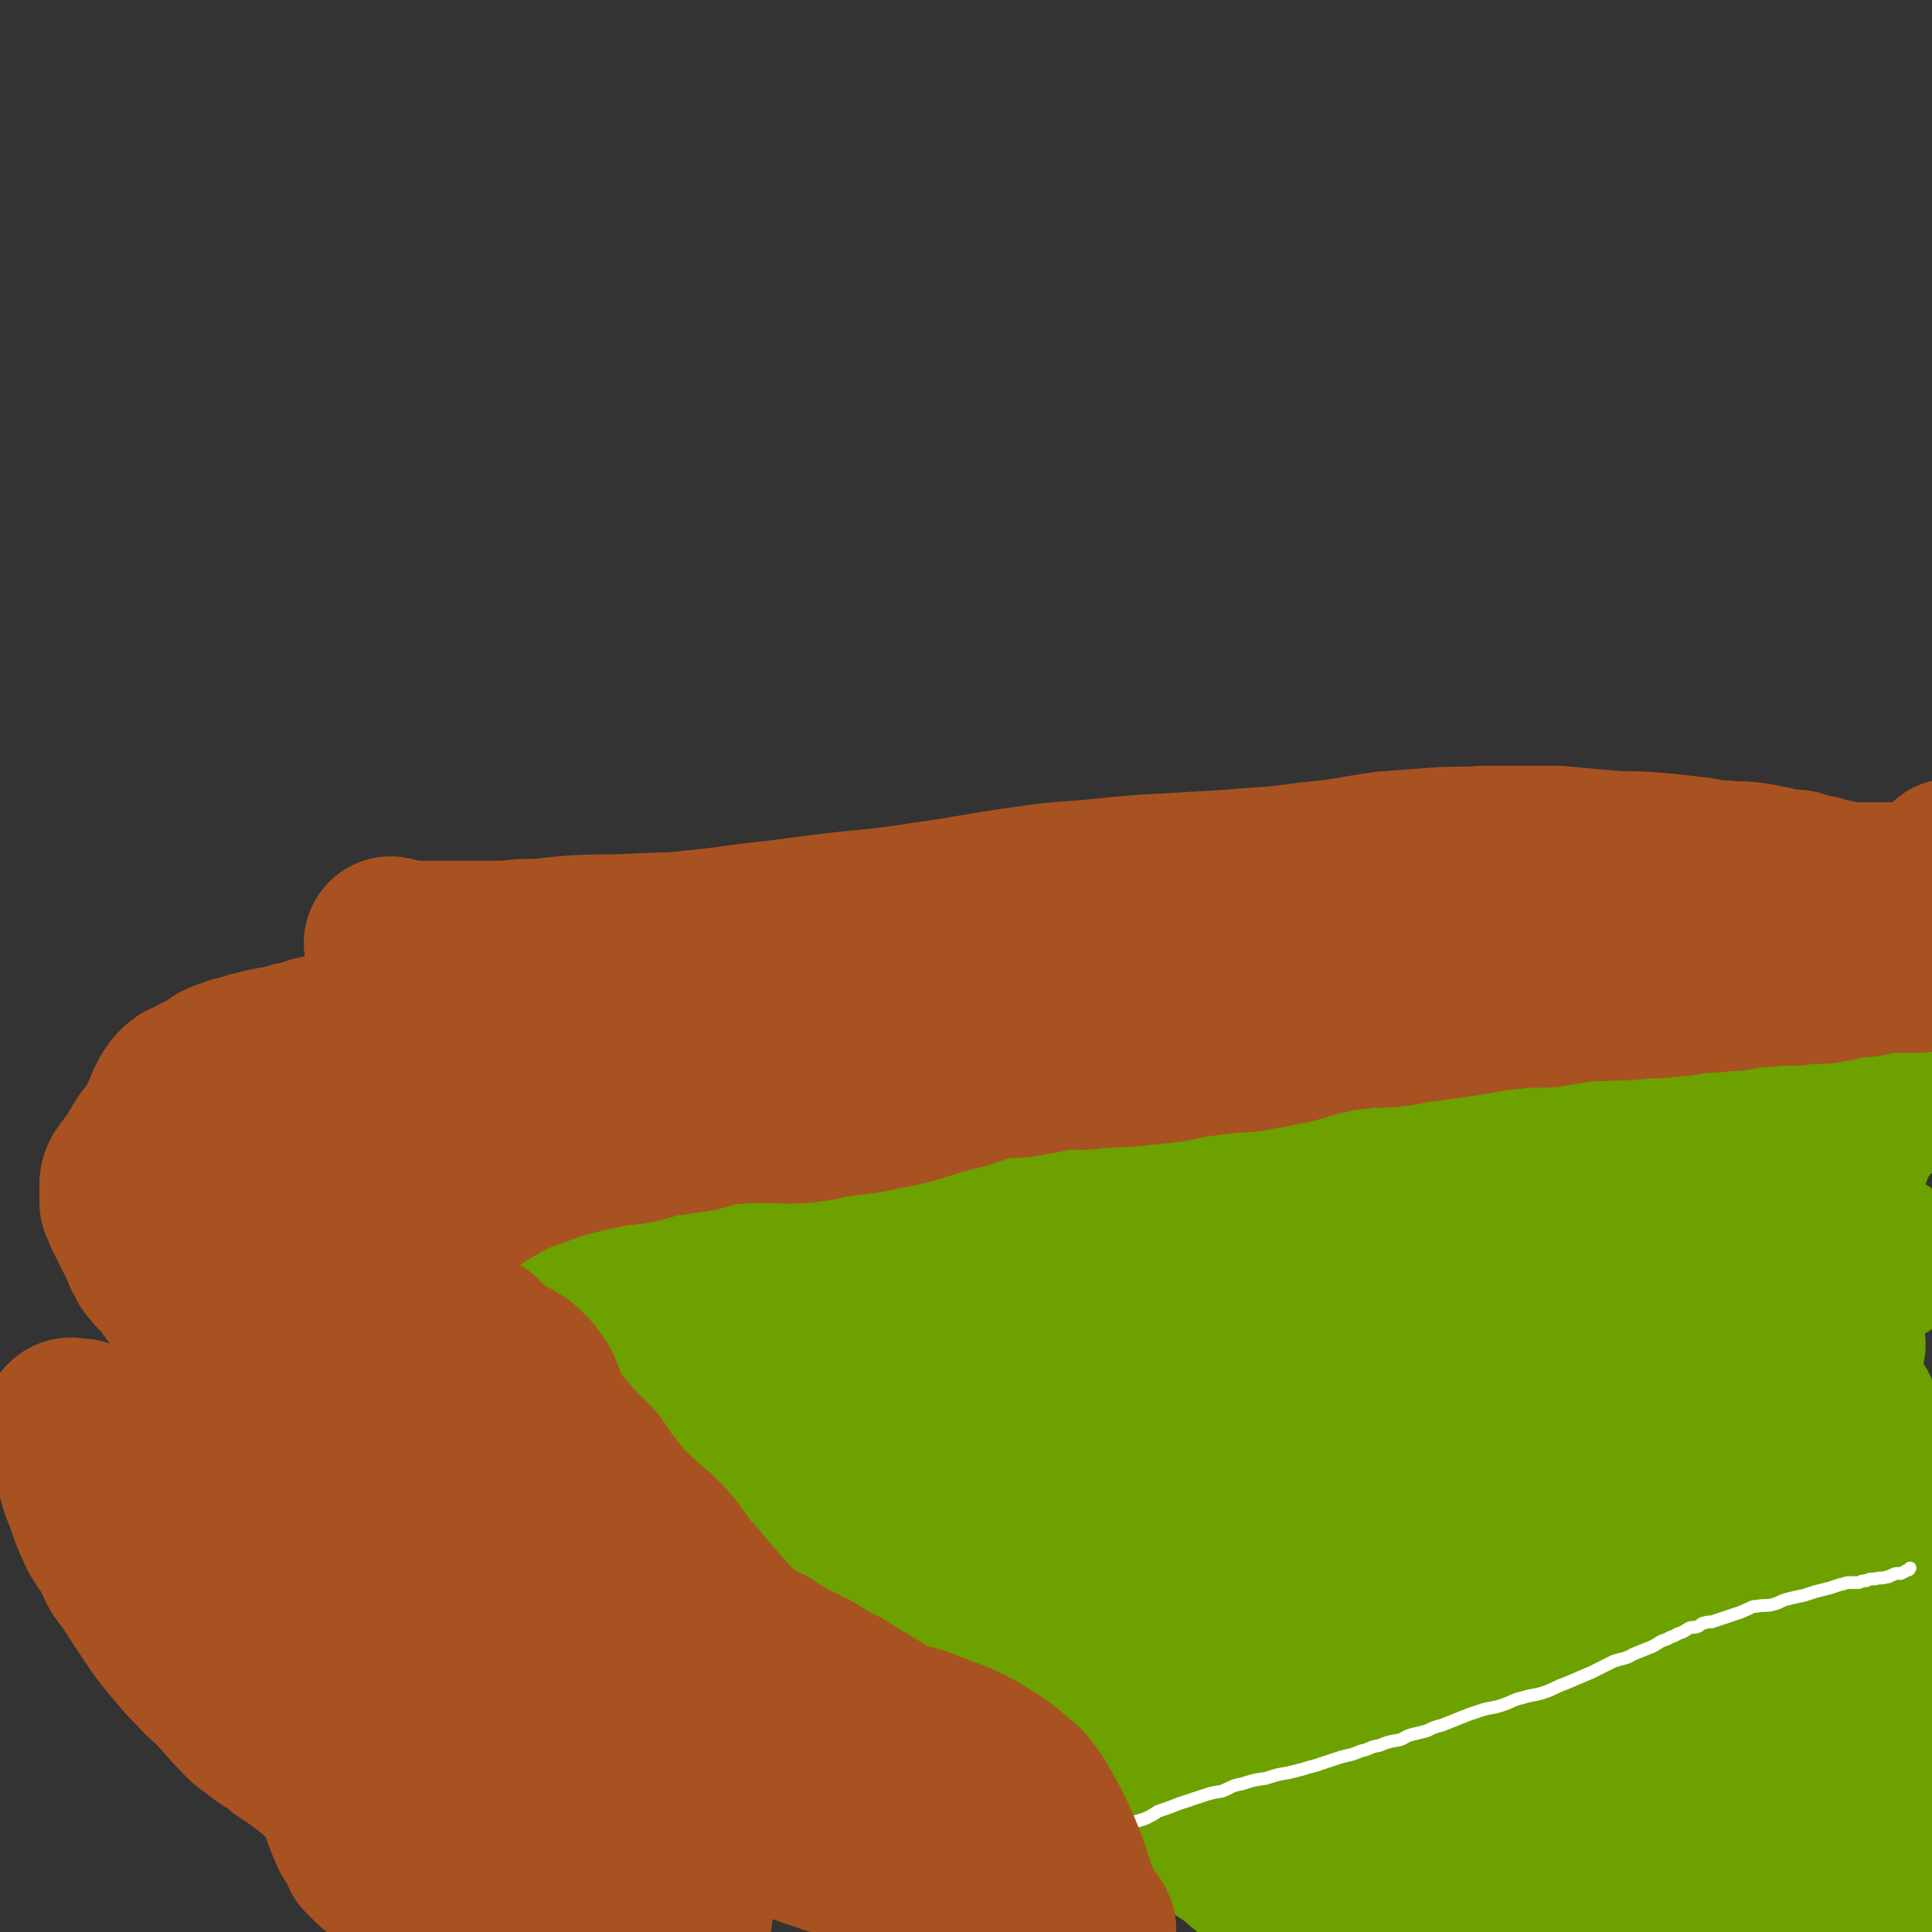 <svg viewBox='0 0 1056 1056' version='1.1' xmlns='http://www.w3.org/2000/svg' xmlns:xlink='http://www.w3.org/1999/xlink'><rect x="0" y="0" width="1056" height="1056" fill="#333333" stroke="none"/><g fill='none' stroke='#6CA100' stroke-width='7' stroke-linecap='round' stroke-linejoin='round'><path d='M1025,562c-1,-1 -1,-1 -1,-1 -2,-1 -2,0 -3,0 -3,0 -3,0 -7,0 -3,0 -3,0 -5,1 -4,1 -4,1 -7,2 -5,1 -5,0 -10,1 -4,1 -4,1 -9,2 -5,1 -5,1 -9,2 -5,1 -5,1 -9,2 -5,1 -5,1 -9,2 -4,1 -4,1 -8,2 -4,1 -4,1 -7,2 -5,1 -5,1 -9,2 -5,1 -4,1 -9,2 -6,1 -6,1 -11,2 -5,2 -5,1 -11,2 -5,1 -5,1 -10,2 -5,1 -5,1 -10,2 -5,1 -5,2 -10,3 -5,2 -5,2 -10,4 -7,2 -7,3 -13,4 -7,1 -7,1 -13,2 -7,1 -7,1 -13,2 -5,1 -5,1 -11,2 -5,1 -5,1 -11,2 -8,1 -8,1 -15,2 -7,1 -7,1 -14,2 -6,0 -6,1 -13,2 -6,0 -6,1 -11,1 -4,0 -4,0 -8,0 -4,0 -4,1 -7,1 -3,1 -3,0 -7,0 -4,0 -4,0 -8,0 -4,0 -4,0 -7,0 -5,1 -5,1 -9,2 -4,1 -5,1 -9,1 -3,0 -3,0 -7,0 -3,0 -3,0 -6,0 -3,0 -3,0 -5,0 -3,0 -3,0 -5,0 -3,0 -3,0 -5,0 -3,0 -3,0 -6,0 -3,0 -3,0 -5,0 -3,0 -3,0 -6,0 -3,0 -3,0 -6,0 -3,0 -3,0 -6,0 -4,0 -4,0 -8,0 -4,0 -4,0 -8,0 -3,0 -3,0 -6,0 -4,0 -4,-1 -8,-1 -4,0 -4,0 -8,0 -4,0 -4,-1 -8,-1 -4,0 -4,0 -9,0 -5,0 -5,-1 -11,-1 -5,0 -5,0 -11,-1 -6,0 -6,0 -11,0 -4,0 -4,-1 -8,-1 -5,0 -5,0 -10,0 -7,0 -7,0 -14,1 -7,1 -7,0 -13,1 -7,1 -6,2 -13,2 -5,1 -5,0 -11,1 -5,0 -5,1 -10,1 -5,1 -5,1 -10,1 -5,0 -5,0 -10,0 -4,0 -4,0 -9,0 -4,0 -4,0 -8,1 -5,0 -5,1 -10,1 -4,0 -4,0 -8,0 -4,0 -4,1 -9,2 -3,0 -3,0 -6,0 -3,0 -3,1 -6,1 -2,0 -2,0 -5,0 -3,0 -3,-1 -5,0 -3,1 -3,1 -6,2 -3,1 -3,1 -6,2 -4,1 -4,1 -8,2 -3,1 -3,0 -6,1 -4,1 -4,1 -8,2 -3,1 -3,0 -5,1 -2,1 -2,1 -5,2 -2,1 -2,1 -4,2 -2,1 -2,1 -4,2 -3,1 -3,1 -5,2 -3,1 -3,1 -6,2 -2,0 -2,0 -5,1 -3,0 -3,1 -7,2 -2,0 -2,0 -5,0 -3,0 -3,0 -5,0 -3,1 -3,1 -6,2 -2,1 -2,1 -3,2 -3,1 -3,1 -5,2 -3,1 -3,1 -6,2 -3,1 -3,1 -5,1 -2,0 -2,1 -4,1 -1,0 -2,-1 -3,0 -2,1 -2,1 -4,3 -1,1 -1,1 -3,3 -1,1 -1,1 -2,2 -2,2 -1,2 -3,4 0,1 -1,1 -2,3 -1,1 -1,1 -1,3 0,4 0,4 0,7 0,4 0,4 1,7 2,6 2,6 4,11 1,4 1,5 2,9 2,4 2,5 4,9 3,4 3,4 6,8 4,6 4,6 9,11 7,7 7,6 15,12 6,5 6,4 11,9 6,5 5,5 10,10 5,5 5,5 10,10 5,5 5,5 11,9 7,6 7,6 15,10 8,5 8,5 16,9 6,3 6,3 12,6 5,3 5,3 10,6 5,3 5,3 10,6 5,3 5,3 11,6 4,3 5,2 9,6 4,3 4,3 8,7 3,3 3,3 6,6 3,3 3,3 6,6 3,3 3,3 6,7 3,3 3,3 6,6 2,4 2,3 5,6 3,3 3,3 6,6 3,3 3,3 6,6 4,3 4,3 7,6 5,3 5,2 9,5 5,3 5,3 9,5 6,3 6,2 11,5 5,2 5,3 10,5 3,2 4,1 7,4 4,2 3,2 7,5 4,2 3,3 7,5 4,3 4,2 8,4 4,2 4,2 7,4 4,3 4,3 8,6 3,2 4,2 7,4 3,1 3,2 6,4 3,2 3,2 6,4 3,2 3,2 5,5 3,3 2,3 4,6 2,3 2,3 4,6 2,2 2,2 4,5 2,3 2,3 4,6 2,3 2,3 5,6 3,3 3,3 6,7 2,3 2,3 4,6 2,3 2,3 4,6 2,3 2,3 4,5 2,2 2,2 4,4 3,2 3,2 6,5 3,2 3,2 5,4 3,2 3,2 6,4 3,1 3,1 6,3 3,2 3,2 6,4 3,2 3,2 6,4 3,3 3,3 7,5 4,2 4,2 9,4 3,1 3,1 7,2 1,0 1,0 1,0 '/></g>
<g fill='none' stroke='#6CA100' stroke-width='95' stroke-linecap='round' stroke-linejoin='round'><path d='M427,687c-1,-1 -2,-2 -1,-1 2,0 3,1 7,2 10,1 10,2 20,3 17,1 17,1 35,2 24,0 24,0 48,0 26,-1 26,-1 52,-3 26,-1 26,-2 52,-4 25,-2 25,-2 50,-4 26,-2 26,-1 52,-3 22,-2 22,-2 44,-4 20,-2 20,-2 40,-4 20,-3 20,-3 41,-6 19,-3 19,-3 38,-7 16,-3 16,-3 32,-6 13,-2 13,-2 25,-4 7,-2 7,-2 14,-5 6,-1 5,-1 11,-3 4,-2 4,-2 9,-4 3,-2 3,-2 6,-3 2,-1 2,-1 3,-2 2,-1 1,-1 2,-2 1,-1 2,-1 2,-1 0,-1 -1,0 -1,0 -1,0 -1,0 -2,0 -1,0 -1,0 -2,0 -1,0 -1,0 -2,0 -1,0 -1,0 -2,0 -2,0 -2,0 -3,0 -2,0 -2,0 -4,0 -2,0 -2,0 -5,1 -4,1 -3,1 -7,2 -4,0 -4,0 -8,0 -5,0 -5,1 -9,1 -3,0 -3,0 -7,0 -3,0 -3,0 -7,0 -3,0 -3,0 -7,0 -5,0 -5,0 -10,0 -6,1 -6,2 -11,2 -4,1 -4,0 -8,0 -4,0 -4,0 -7,0 -3,0 -3,0 -7,0 -4,0 -4,1 -7,1 -5,1 -5,0 -10,1 -6,1 -6,1 -12,2 -5,1 -5,1 -10,2 -4,1 -4,1 -8,1 -4,0 -4,0 -8,0 -5,0 -5,0 -10,1 -6,1 -6,1 -12,3 -6,1 -6,1 -12,2 -5,0 -5,1 -9,1 -3,0 -3,0 -6,0 -3,0 -3,0 -5,0 -2,0 -2,0 -4,0 -1,0 -1,0 -3,0 -3,0 -3,0 -6,0 -5,0 -5,0 -11,0 -6,0 -6,1 -12,1 -6,1 -6,1 -12,1 -3,0 -3,0 -7,0 -2,0 -2,0 -5,0 -2,0 -2,0 -5,0 -3,0 -3,0 -7,0 -6,0 -6,0 -11,0 -8,0 -7,-1 -15,-1 -6,0 -6,0 -12,0 -5,0 -5,-1 -10,-1 -5,-1 -5,-1 -10,-2 -5,-2 -5,-2 -9,-4 -7,-1 -7,-1 -14,-2 -5,-1 -5,-1 -10,-2 -5,-1 -5,-1 -10,-1 -5,0 -5,1 -10,0 -5,0 -4,-1 -9,-2 -4,-1 -4,-1 -8,-1 -3,0 -3,0 -7,0 -2,0 -2,0 -5,0 -2,0 -2,0 -5,0 -4,0 -4,0 -8,0 -4,0 -4,0 -9,0 -5,0 -5,0 -10,0 -4,0 -4,0 -8,0 -4,0 -4,1 -7,1 -4,1 -4,0 -8,0 -4,0 -4,0 -7,0 -5,1 -5,1 -10,2 -6,1 -6,1 -12,2 -5,1 -5,1 -10,2 -4,1 -4,1 -9,1 -4,0 -4,0 -8,0 -3,0 -3,0 -6,1 -4,1 -4,1 -8,2 -5,1 -5,1 -9,2 -6,1 -6,0 -12,2 -5,1 -5,1 -11,3 -4,1 -4,1 -8,2 -3,1 -3,2 -7,2 -3,1 -3,1 -6,1 -3,0 -3,0 -6,1 -2,1 -2,2 -3,2 -4,1 -4,1 -8,2 -3,1 -3,1 -6,2 -4,1 -4,1 -8,1 -3,0 -3,0 -6,0 -2,0 -2,0 -4,0 -2,0 -2,0 -4,0 -2,0 -2,1 -4,1 -2,0 -2,0 -4,0 -2,0 -2,0 -4,0 -2,0 -2,0 -4,0 -2,0 -2,0 -4,0 -2,1 -2,1 -4,1 -2,0 -2,-1 -4,0 -2,1 -1,2 -4,2 -1,1 -1,0 -3,0 -3,1 -3,1 -6,2 -4,1 -4,1 -7,2 -4,1 -4,1 -8,1 -3,0 -3,0 -7,0 -3,0 -3,0 -6,0 -2,0 -2,0 -5,0 -2,0 -2,0 -4,0 -2,0 -2,0 -4,0 -1,0 -1,0 -2,0 -1,0 -1,0 -2,0 -1,0 -1,0 -1,0 -1,0 -1,0 -2,0 -1,0 -1,0 -1,0 -1,0 0,0 0,1 0,1 0,1 0,2 0,1 0,1 0,1 0,1 0,1 0,2 0,0 0,0 1,1 1,1 1,1 3,2 2,1 2,1 5,3 3,2 3,1 7,3 3,2 3,3 6,4 4,2 4,2 7,4 4,1 4,1 8,3 3,2 2,2 5,4 3,2 3,2 6,4 3,2 3,2 6,5 3,3 2,3 5,6 3,3 3,3 6,6 2,2 2,2 5,4 3,3 3,3 6,5 3,3 3,3 7,6 3,3 3,3 7,6 2,2 3,2 5,4 3,2 4,1 6,4 3,1 3,1 5,3 3,3 3,3 6,5 2,2 2,2 4,4 2,2 2,2 4,4 3,3 3,3 5,5 3,3 2,3 5,6 3,3 3,3 6,6 3,3 3,3 6,6 2,2 3,1 6,3 2,3 2,4 4,6 3,3 3,2 6,4 4,3 4,3 8,6 3,2 3,2 6,4 3,2 3,2 5,4 3,1 3,2 5,4 3,2 3,1 6,3 3,2 2,3 5,5 4,3 4,3 7,6 5,4 5,4 10,8 4,4 4,4 9,8 5,4 5,3 10,7 4,4 4,4 8,8 4,4 4,4 8,8 3,3 3,3 5,5 3,3 3,4 6,6 4,3 4,3 8,6 4,3 4,3 9,6 4,3 4,3 9,6 4,3 4,3 8,7 5,3 5,2 9,5 4,3 4,3 8,6 3,3 3,3 6,6 3,3 3,3 5,6 2,2 2,3 4,5 2,3 2,3 4,5 2,2 2,2 4,4 2,2 3,1 6,3 4,3 4,4 8,6 3,3 4,3 7,5 4,3 4,2 8,5 4,3 4,3 8,6 3,2 3,2 7,4 3,2 3,2 5,4 3,2 3,1 6,4 2,1 1,1 3,3 2,2 2,2 4,4 2,2 2,2 4,4 2,2 2,3 4,5 2,2 2,3 4,5 3,2 3,2 6,4 4,3 3,3 7,6 4,3 5,2 9,4 3,2 3,2 6,4 3,2 3,2 6,4 3,2 3,2 6,4 3,2 3,2 6,4 2,2 2,2 5,4 2,2 2,2 4,4 4,3 4,3 8,6 4,3 4,3 8,7 3,3 3,3 7,7 3,3 3,3 6,5 1,2 2,1 3,2 1,1 1,1 1,1 '/><path d='M434,727c-1,-1 -1,-1 -1,-1 -1,-1 0,0 0,0 0,0 0,0 0,0 1,1 1,0 2,1 5,3 5,4 11,6 14,4 14,4 29,7 19,3 19,3 38,4 24,2 24,1 49,0 27,-1 27,-3 54,-4 23,-2 23,-1 46,-2 21,-1 21,0 43,-2 27,-2 27,-2 54,-6 31,-4 31,-4 62,-9 30,-6 30,-8 60,-14 23,-5 24,-4 47,-9 20,-3 19,-3 39,-6 9,-1 9,-1 19,-2 6,0 6,0 13,0 6,0 6,-1 12,-1 4,0 4,0 8,0 3,0 3,0 6,0 0,0 1,0 1,0 1,0 2,-1 2,-1 -2,-1 -3,0 -5,0 -9,1 -10,1 -19,3 -18,3 -18,4 -35,8 -14,3 -14,3 -28,6 -18,6 -18,6 -37,12 -17,5 -16,5 -33,10 -25,7 -25,7 -50,13 -27,7 -27,6 -55,11 -28,6 -28,6 -55,11 -25,5 -25,6 -50,9 -26,4 -27,2 -53,6 -19,3 -19,4 -38,7 -16,3 -16,2 -32,6 -17,3 -17,4 -34,8 -10,2 -10,2 -20,4 -5,1 -4,1 -9,3 -3,1 -2,1 -5,2 -1,0 -1,0 -3,0 -1,0 -2,0 -2,1 0,1 0,2 1,2 9,4 10,6 21,6 26,1 26,-1 53,-4 33,-3 33,-3 66,-9 34,-6 34,-6 69,-14 32,-8 32,-11 64,-19 43,-10 43,-9 87,-17 26,-5 26,-5 53,-9 18,-3 18,-4 36,-5 18,-2 18,-1 35,-2 12,-1 12,-1 24,-1 7,0 7,0 14,0 4,0 4,0 9,0 2,0 2,0 5,0 1,0 1,0 2,0 0,0 1,-1 1,-1 0,0 -1,0 -2,0 -10,0 -10,0 -20,1 -22,3 -22,2 -44,6 -24,4 -24,4 -49,9 -22,4 -22,5 -44,10 -19,5 -19,6 -38,10 -18,5 -18,4 -37,9 -16,5 -16,4 -32,10 -21,7 -21,8 -42,16 -13,5 -13,5 -26,10 -11,4 -11,4 -23,8 -4,1 -4,2 -9,3 -1,0 -1,0 -3,0 -1,0 -1,0 -2,0 -1,0 -2,0 -2,1 0,0 0,1 1,2 7,2 7,3 14,3 32,1 32,2 64,-2 43,-5 42,-7 84,-17 31,-7 31,-9 62,-16 26,-7 26,-7 53,-13 19,-4 19,-5 38,-8 15,-2 15,-2 29,-3 9,-1 9,-2 17,-2 5,0 5,0 9,0 3,0 3,0 5,0 1,0 1,0 2,0 1,0 2,0 2,0 -2,0 -3,0 -5,0 -15,2 -15,2 -31,5 -30,5 -30,6 -59,12 -32,7 -32,8 -64,15 -28,6 -28,6 -56,10 -27,5 -27,6 -54,9 -22,3 -22,2 -43,3 -14,1 -14,0 -27,1 -13,1 -13,1 -26,2 -10,1 -10,0 -19,1 -6,1 -6,1 -11,2 -4,1 -4,1 -9,3 -3,1 -3,1 -6,4 -5,3 -5,3 -8,7 -4,5 -4,5 -8,10 -3,4 -3,4 -5,9 -2,2 -3,3 -2,5 2,3 3,4 7,5 15,5 15,4 30,7 15,3 15,4 30,5 26,1 26,1 52,-1 33,-4 33,-4 66,-12 37,-8 37,-8 74,-18 31,-10 31,-11 62,-21 24,-7 24,-7 49,-13 16,-4 16,-3 31,-7 11,-2 11,-2 22,-5 8,-2 8,-2 17,-4 4,-1 4,-1 8,-2 2,0 2,-1 4,-1 1,0 1,0 2,0 0,0 -1,0 -1,0 -3,0 -3,0 -6,0 -7,2 -7,2 -14,4 -12,3 -12,4 -24,7 -20,5 -20,4 -40,9 -25,7 -26,6 -50,14 -23,6 -22,8 -44,15 -26,9 -26,8 -51,16 -24,8 -24,8 -49,15 -16,5 -16,5 -33,8 -15,4 -15,3 -29,6 -7,1 -7,2 -14,4 -4,1 -5,0 -9,2 -4,2 -4,3 -7,5 -3,2 -3,2 -5,4 -2,2 -2,2 -2,5 1,3 1,5 4,6 16,5 17,6 34,7 25,2 26,4 51,-2 47,-10 46,-14 93,-28 29,-8 29,-8 58,-15 23,-6 23,-5 46,-10 20,-4 20,-3 41,-7 11,-3 11,-4 23,-6 9,-2 10,-2 19,-3 5,-1 5,-1 9,-1 2,0 2,0 4,0 0,0 1,0 0,0 -2,0 -2,0 -5,1 -6,1 -6,1 -12,3 -8,3 -8,3 -16,6 -11,4 -11,4 -22,8 -16,6 -16,6 -32,11 -19,6 -20,5 -39,12 -19,7 -19,8 -38,16 -24,10 -25,9 -49,19 -17,8 -16,9 -34,16 -16,6 -16,5 -32,10 -9,3 -9,3 -18,6 -4,1 -4,2 -9,3 -1,0 -1,0 -3,0 -1,0 -2,0 -2,0 0,0 1,0 3,0 21,-3 21,0 41,-7 37,-12 36,-15 72,-31 32,-14 32,-15 65,-28 22,-8 22,-8 45,-14 17,-5 17,-5 35,-8 10,-2 10,-2 20,-3 7,-1 7,-1 15,-2 3,0 4,0 8,0 2,0 2,0 5,0 2,0 2,0 3,0 0,0 0,1 0,1 -4,2 -4,2 -8,4 -9,6 -9,5 -19,10 -16,9 -16,9 -32,18 -21,13 -20,14 -41,27 -20,12 -20,11 -40,22 -13,7 -13,7 -27,14 -14,7 -14,7 -28,13 -13,6 -13,6 -26,12 -10,5 -9,6 -19,12 -10,5 -10,5 -20,10 -6,3 -6,4 -12,7 -2,1 -3,0 -4,1 -1,0 0,1 0,1 18,-4 19,-2 36,-10 33,-14 31,-17 64,-33 26,-12 26,-12 54,-22 18,-6 19,-6 38,-11 14,-4 14,-3 29,-6 9,-2 9,-3 18,-4 8,-2 8,-1 15,-3 6,0 6,-1 11,-1 3,0 3,0 5,0 1,0 1,0 2,0 1,0 1,0 2,0 1,0 2,0 2,0 -1,0 -2,0 -3,0 -4,1 -4,2 -7,3 -8,3 -8,3 -15,6 -12,5 -12,5 -23,11 -19,9 -19,8 -37,18 -23,13 -22,15 -44,29 -20,13 -20,13 -40,25 -18,11 -19,10 -36,21 -8,5 -7,6 -15,11 -3,3 -3,3 -6,5 -1,0 -1,0 -2,1 -1,1 -3,1 -2,1 1,0 3,0 6,-1 25,-13 24,-15 49,-28 26,-13 26,-13 53,-25 23,-11 23,-12 46,-20 11,-5 11,-4 23,-6 10,-2 10,-2 20,-3 8,-1 8,-1 16,0 5,0 5,1 11,2 3,1 3,1 6,2 4,1 4,1 8,1 1,0 1,0 2,0 0,0 1,0 1,0 -2,1 -2,1 -4,2 -5,3 -5,4 -11,7 -10,5 -10,4 -21,8 -16,7 -16,8 -32,15 -15,7 -14,8 -29,14 -8,4 -8,3 -16,5 -7,2 -7,3 -13,5 -5,2 -5,2 -10,4 -2,1 -2,1 -5,1 -1,0 -2,0 -2,0 2,-1 3,-1 6,-2 18,-6 18,-7 36,-13 16,-5 16,-5 31,-10 8,-2 8,-2 17,-4 7,-2 7,-2 15,-3 8,-1 8,-1 16,-1 7,-1 7,-1 15,-1 3,0 3,0 6,0 2,0 2,0 5,0 2,0 2,0 5,0 2,0 2,0 3,0 1,0 1,0 1,0 '/><path d='M523,690c-1,-1 -1,-1 -1,-1 -1,-1 0,0 0,0 2,-1 2,-2 4,-2 6,-1 6,-1 12,-1 9,-1 9,0 17,-1 15,-1 15,-1 29,-2 16,-1 16,-1 32,-3 15,-1 15,-1 31,-3 15,-3 15,-3 30,-6 13,-2 13,-3 26,-6 12,-2 12,-2 25,-5 12,-2 12,-1 24,-4 8,-2 8,-3 17,-5 8,-2 8,-2 16,-3 10,-2 10,-2 21,-3 13,-3 13,-3 26,-5 8,-2 8,-2 16,-4 7,-2 7,-2 15,-3 9,-2 9,-2 19,-4 10,-1 10,-1 19,-3 8,-1 8,-1 16,-2 6,-1 6,-1 12,-2 8,-1 8,-2 17,-3 7,-1 7,0 14,-1 6,0 6,-1 12,-1 5,-1 5,0 10,-1 4,0 4,-1 7,-1 4,-1 4,-1 8,-1 3,-1 4,0 7,-1 3,-1 3,-2 7,-2 2,-1 2,0 4,0 1,0 1,-1 2,-1 1,0 1,0 2,0 0,0 0,0 1,0 0,0 0,0 0,0 0,-1 1,-1 0,-2 -1,-1 -1,-1 -3,-2 -4,-3 -4,-3 -9,-4 -10,-3 -10,-3 -20,-4 -15,-1 -15,0 -29,0 -11,1 -11,2 -21,2 -12,1 -12,1 -24,2 -10,1 -11,1 -21,2 -8,1 -8,1 -16,2 -8,1 -8,2 -16,2 -11,1 -11,0 -22,0 -10,0 -10,1 -21,2 -8,1 -8,1 -15,2 -12,1 -12,1 -23,3 -12,1 -12,1 -23,4 -9,1 -9,2 -19,3 -13,3 -13,3 -26,5 -14,2 -14,3 -28,5 -12,2 -12,2 -24,5 -13,2 -13,3 -26,5 -11,3 -11,2 -22,5 -10,2 -10,4 -19,6 -12,3 -12,1 -23,4 -11,2 -11,2 -22,4 -10,3 -10,4 -21,6 -13,4 -13,3 -27,6 -11,3 -11,2 -22,5 -8,2 -8,2 -15,4 -9,2 -9,2 -18,4 -7,1 -8,1 -15,3 -5,1 -5,1 -10,2 -3,0 -3,1 -6,1 -2,0 -2,0 -4,0 -1,0 -1,0 -3,0 0,0 0,0 -1,0 -1,0 -1,0 -2,0 -1,0 -2,0 -1,0 11,-1 12,-1 25,-2 13,-2 12,-3 25,-6 18,-3 18,-2 36,-5 18,-4 18,-4 37,-7 26,-5 26,-6 53,-11 31,-7 31,-7 63,-14 30,-6 30,-6 60,-12 23,-5 23,-5 46,-8 18,-3 18,-3 36,-4 22,-3 22,-2 44,-4 17,-2 17,-2 33,-3 18,-2 18,-2 35,-5 14,-1 14,-1 27,-2 15,-2 15,-3 31,-5 12,-1 12,0 24,-1 6,-1 6,-1 12,-2 5,-1 5,-2 10,-2 7,-1 7,-1 13,-1 9,0 9,1 18,0 4,0 4,-1 8,-2 1,0 1,-1 1,-1 '/></g>
<g fill='none' stroke='#FFFFFF' stroke-width='7' stroke-linecap='round' stroke-linejoin='round'><path d='M615,999c-1,-1 -2,-1 -1,-1 2,-2 2,-2 5,-2 4,-1 4,-1 7,-2 4,-2 4,-2 7,-4 6,-2 6,-2 11,-4 6,-2 6,-2 12,-4 6,-2 6,-2 12,-3 5,-2 5,-3 11,-4 6,-2 6,-2 13,-3 6,-2 6,-2 12,-3 4,-1 4,-1 8,-2 3,-1 3,-1 7,-2 6,-2 6,-2 12,-4 6,-2 6,-1 13,-4 5,-1 4,-2 10,-3 5,-2 5,-2 11,-3 3,-1 3,-2 7,-3 4,-1 4,-1 8,-2 4,-2 4,-2 8,-3 5,-2 5,-2 10,-4 5,-2 5,-2 11,-4 6,-2 6,-1 12,-3 6,-2 6,-3 11,-4 6,-2 6,-1 12,-3 6,-2 6,-3 12,-5 7,-3 7,-3 14,-6 6,-3 6,-3 12,-6 6,-2 6,-1 11,-4 5,-2 5,-2 10,-4 4,-2 4,-3 8,-4 3,-2 3,-1 6,-3 3,-1 3,-1 6,-3 2,-1 2,0 5,-1 2,-1 2,-2 4,-2 2,-1 3,0 5,-1 3,-1 3,-1 6,-2 3,-1 3,-1 6,-2 3,-1 3,-1 5,-2 3,-1 3,-2 6,-2 5,-1 5,0 9,-1 4,-1 4,-2 8,-3 4,-1 4,-1 9,-2 3,-1 3,-1 6,-2 4,-1 4,-1 8,-2 3,-1 3,-1 6,-2 2,0 2,-1 5,-1 1,0 1,0 2,0 2,0 2,0 3,0 2,-1 2,-1 4,-1 2,-1 2,-1 5,-1 3,-1 3,0 6,-1 2,0 2,-1 3,-1 2,-1 2,-1 3,-1 1,0 1,0 2,0 0,0 0,0 0,0 2,-1 2,-1 4,-2 1,0 0,0 1,-1 '/></g>
<g fill='none' stroke='#81592F' stroke-width='7' stroke-linecap='round' stroke-linejoin='round'><path d='M391,1037c-1,-1 -1,-1 -1,-1 -1,-1 0,0 0,0 0,0 0,0 0,0 0,0 0,0 0,0 -1,-1 0,0 0,0 -3,-2 -4,-3 -8,-6 -3,-2 -2,-3 -6,-6 -2,-2 -2,-2 -5,-5 -3,-2 -3,-1 -6,-3 -3,-3 -3,-3 -6,-5 -2,-2 -3,-2 -5,-4 -2,-2 -2,-2 -4,-4 -2,-2 -2,-2 -4,-4 -2,-2 -3,-2 -5,-4 -2,-2 -2,-2 -4,-4 -1,-1 -2,-1 -3,-2 -2,-2 -2,-2 -4,-3 -2,-2 -2,-2 -4,-3 -2,-2 -2,-2 -4,-4 -2,-2 -2,-1 -4,-3 -2,-2 -2,-2 -4,-4 -1,-1 -2,-1 -4,-2 -2,-1 -2,-1 -4,-2 -2,-1 -2,-2 -5,-3 -3,-2 -3,-2 -7,-4 -3,-2 -3,-2 -6,-4 -2,-2 -2,-2 -4,-4 -3,-3 -3,-3 -6,-6 -2,-2 -2,-2 -5,-5 -2,-2 -2,-1 -4,-4 -2,-2 -2,-3 -5,-6 -2,-2 -2,-2 -4,-4 -2,-2 -2,-2 -4,-4 -2,-2 -2,-2 -4,-4 -2,-2 -2,-2 -4,-4 -1,-2 -1,-2 -2,-4 -1,-1 -1,-1 -2,-2 -1,-1 -1,-1 -2,-2 -1,-1 -1,-1 -2,-2 -1,-1 -1,-1 -2,-2 0,0 -1,0 -2,-1 0,0 0,0 0,-1 0,0 0,0 0,0 0,-1 -1,0 -1,0 0,0 0,-1 0,-1 0,-1 0,-1 -1,-1 -1,0 -1,0 -1,0 -1,0 -1,-1 -2,-1 0,0 0,0 0,0 -1,0 0,-1 0,-1 0,0 0,0 -1,0 0,0 0,0 0,0 -1,-1 -1,-1 -1,-1 -1,-1 -1,-1 -2,-2 '/></g>
<g fill='none' stroke='#A95221' stroke-width='95' stroke-linecap='round' stroke-linejoin='round'><path d='M375,1045c-1,-1 -1,-1 -1,-1 -1,-1 0,0 0,0 0,0 0,0 0,0 0,0 0,0 0,0 -3,-3 -3,-2 -5,-5 -3,-3 -3,-4 -6,-7 -4,-5 -4,-5 -8,-9 -4,-6 -4,-6 -8,-12 -3,-5 -3,-5 -7,-10 -4,-5 -4,-5 -8,-10 -3,-4 -3,-4 -6,-8 -3,-3 -3,-3 -7,-7 -4,-4 -4,-3 -8,-7 -5,-5 -6,-5 -10,-10 -6,-6 -5,-6 -10,-12 -5,-5 -5,-5 -9,-11 -4,-5 -4,-5 -8,-9 -3,-4 -3,-4 -5,-8 -3,-4 -3,-4 -6,-8 -3,-3 -3,-2 -6,-5 -3,-3 -3,-3 -6,-6 -3,-3 -3,-3 -7,-6 -4,-3 -4,-3 -8,-5 -3,-3 -4,-3 -7,-6 -4,-3 -4,-4 -7,-7 -3,-4 -4,-4 -7,-8 -3,-4 -3,-4 -6,-7 -2,-4 -2,-3 -5,-6 -2,-3 -1,-3 -3,-5 -2,-2 -2,-2 -4,-4 -2,-2 -2,-2 -4,-4 -1,-2 -1,-2 -3,-3 -1,-1 -1,-1 -2,-2 -2,-2 -2,-2 -4,-4 -2,-2 -2,-2 -4,-4 -2,-2 -2,-2 -4,-4 -3,-3 -3,-2 -6,-6 -3,-3 -3,-3 -7,-8 -3,-4 -3,-4 -7,-9 -4,-5 -4,-4 -7,-9 -4,-5 -4,-5 -8,-11 -3,-4 -3,-4 -6,-8 -2,-5 -3,-4 -5,-9 -4,-6 -4,-6 -8,-13 -3,-7 -3,-7 -6,-14 -3,-6 -3,-5 -6,-11 -2,-5 -2,-5 -5,-10 -2,-4 -2,-4 -4,-8 -3,-3 -3,-3 -5,-6 -3,-4 -3,-4 -6,-8 -2,-2 -2,-1 -4,-4 -2,-2 -2,-2 -3,-5 -2,-2 -1,-2 -2,-4 -1,-2 -1,-2 -2,-4 -1,-2 -1,-2 -2,-4 -1,-2 -1,-2 -2,-4 -1,-2 -1,-2 -2,-4 -1,-2 -1,-2 -2,-4 0,-1 0,-1 -1,-3 0,-1 -1,-1 -1,-2 0,-1 0,-1 0,-2 0,-1 0,-1 0,-2 0,-1 0,-1 0,-1 0,-1 0,-1 0,-2 0,-1 0,-1 0,-2 0,-2 0,-2 1,-4 3,-4 3,-4 6,-8 3,-5 3,-5 6,-10 3,-4 4,-4 6,-8 2,-4 2,-4 4,-8 1,-2 1,-2 2,-5 1,-2 1,-2 2,-4 1,-1 1,-1 2,-3 1,-1 1,-1 2,-2 1,-1 1,-1 3,-2 3,-1 3,-1 6,-3 2,-1 2,0 4,-2 2,0 2,0 3,-1 3,-2 3,-3 5,-4 4,-2 4,-1 8,-3 6,-1 6,-2 11,-3 8,-2 8,-2 15,-3 6,-2 6,-2 12,-3 5,-2 5,-2 10,-3 4,-1 4,0 9,-1 5,-1 5,-1 10,-2 9,-1 9,-1 17,-3 10,-1 10,-1 19,-2 7,-2 7,-2 14,-3 6,-1 6,-1 11,-2 7,-1 8,-1 15,-2 7,-1 7,-1 14,-2 7,-1 7,-1 13,-2 6,-1 6,-1 12,-2 6,-1 6,-1 11,-2 6,-1 6,-1 13,-2 7,-2 7,-2 15,-3 8,-1 8,-1 16,-2 6,-1 6,-1 13,-1 5,0 5,0 10,0 6,-1 6,-1 13,-2 8,-1 8,-1 15,-1 8,0 8,0 16,0 6,0 6,0 13,0 6,0 6,0 12,0 9,0 9,-1 18,-2 10,0 10,-1 19,-1 6,-1 6,-1 13,-1 5,-1 5,-1 10,-1 5,0 5,-1 11,-1 6,0 6,0 12,0 7,0 7,-1 14,-1 5,0 5,0 10,0 5,0 5,1 10,1 5,0 5,0 10,0 5,0 5,0 10,0 6,0 6,0 12,0 6,0 6,0 12,0 7,0 7,0 14,0 5,0 5,-1 11,-1 5,0 5,0 10,0 5,0 5,0 10,0 8,0 8,0 15,0 7,0 7,-1 13,-1 7,-1 7,0 13,-1 6,-1 6,-1 11,-2 4,-1 4,-1 9,-2 6,-1 6,-1 13,-2 6,-1 6,-1 13,-1 7,0 7,-1 13,-1 7,0 7,0 14,-1 5,0 5,-1 10,-2 5,-1 5,-1 9,-2 7,0 7,1 14,0 5,0 5,-1 11,-2 7,-1 7,0 13,-2 5,-1 5,-1 10,-2 5,-1 5,-1 10,-2 4,-1 4,-2 7,-2 4,-1 4,0 8,0 7,-1 7,-2 14,-2 7,-1 8,1 15,0 5,0 5,-1 10,-2 4,0 4,0 8,0 3,0 3,0 6,0 3,0 3,0 6,0 3,0 3,-1 7,-1 5,0 5,0 10,0 4,0 4,0 8,0 4,0 4,0 8,0 3,0 3,0 6,0 2,0 2,0 5,0 3,0 3,0 6,0 3,0 3,0 5,0 2,0 2,0 3,0 2,0 2,0 3,0 2,0 2,0 3,0 2,0 2,0 4,1 2,0 1,1 3,1 1,0 1,0 3,0 1,0 1,0 2,0 1,0 1,0 2,0 1,0 1,0 2,0 0,0 0,0 1,0 1,0 1,0 2,0 1,0 1,0 1,0 1,0 1,0 2,0 0,0 0,0 0,0 0,0 -1,0 -1,0 0,-1 1,0 1,0 -2,0 -3,0 -5,-1 -1,0 -1,-1 -3,-1 -3,0 -3,0 -5,0 -5,0 -5,0 -9,0 -9,0 -9,0 -17,0 -9,0 -9,0 -18,0 -9,0 -9,-1 -18,-1 -26,-1 -27,-2 -53,-1 -18,1 -18,2 -35,3 -16,2 -16,1 -31,2 -8,0 -8,0 -16,0 -8,0 -8,0 -17,0 -11,0 -11,0 -22,0 -9,0 -9,0 -19,0 -9,0 -9,0 -18,0 -12,0 -12,0 -24,1 -9,0 -9,1 -18,1 -6,0 -6,0 -13,0 -6,0 -6,1 -13,2 -9,0 -8,1 -17,1 -9,2 -9,2 -19,2 -8,1 -8,1 -17,1 -8,0 -8,1 -16,1 -10,1 -10,1 -20,1 -8,0 -8,1 -16,1 -8,0 -8,0 -15,0 -7,0 -7,1 -13,1 -11,1 -11,0 -21,1 -11,1 -11,1 -22,3 -9,2 -9,3 -19,5 -9,2 -9,1 -19,3 -9,2 -10,2 -19,4 -8,2 -8,2 -15,4 -7,2 -6,2 -13,4 -8,2 -8,2 -16,4 -9,2 -9,2 -18,4 -10,2 -10,2 -20,5 -6,1 -6,1 -12,2 -7,2 -7,2 -14,4 -8,3 -8,3 -16,5 -7,3 -7,2 -14,5 -6,3 -6,3 -12,6 -6,3 -6,3 -11,6 -5,2 -5,3 -10,5 -6,3 -6,3 -11,5 -5,3 -5,3 -10,5 -6,3 -6,3 -12,5 -5,3 -5,3 -10,5 -4,2 -4,2 -8,4 -3,2 -3,2 -6,4 -2,1 -2,1 -5,2 -2,1 -2,1 -3,2 -2,1 -3,1 -4,2 -3,2 -2,2 -4,3 -2,2 -2,2 -4,3 -2,1 -2,1 -4,2 -2,1 -2,1 -4,2 -1,1 -1,1 -3,2 -1,1 -1,1 -2,2 -1,1 -1,1 -2,2 -1,1 -1,1 -2,2 -1,2 -1,2 -2,4 -1,3 -1,3 -2,6 -1,5 0,5 -1,10 -2,5 -3,5 -4,10 -1,5 -1,5 -1,10 -1,4 -1,4 0,8 1,5 1,5 3,9 3,6 4,6 7,12 5,7 5,7 10,14 5,5 5,5 9,11 4,6 4,6 8,12 4,6 5,6 10,11 5,6 6,6 11,11 7,7 7,7 14,14 6,6 7,6 13,12 6,6 5,6 11,12 5,6 5,6 10,11 5,5 5,6 11,10 6,5 7,4 13,8 9,5 9,5 18,10 7,5 6,5 13,9 7,4 7,4 14,8 6,3 7,3 13,7 5,5 5,5 10,10 5,5 5,4 11,9 4,4 5,3 9,7 4,4 4,4 7,7 4,4 4,4 8,8 5,5 5,5 11,10 5,5 6,4 11,9 5,4 5,4 9,8 5,4 5,4 9,8 4,4 4,4 8,7 3,3 3,3 6,6 3,3 3,3 6,6 3,3 3,3 6,6 4,4 4,4 9,8 5,4 5,3 9,7 4,3 4,4 7,7 3,3 3,3 6,6 3,2 3,2 6,4 2,2 2,3 5,5 2,2 2,2 5,3 3,2 3,2 6,4 3,2 3,2 6,4 1,1 1,1 3,3 1,1 0,1 2,2 0,0 0,0 1,0 0,0 0,0 0,0 1,0 1,0 0,0 -1,-1 -1,0 -2,0 -1,0 -1,0 -2,0 -1,0 -1,0 -2,0 -2,0 -2,0 -4,0 -5,0 -5,0 -11,0 -7,0 -7,1 -14,0 -6,-1 -6,-1 -12,-3 -9,-3 -9,-3 -18,-6 -12,-4 -12,-4 -24,-9 -10,-4 -10,-5 -20,-10 -9,-5 -8,-5 -17,-11 -11,-6 -11,-5 -22,-13 -9,-6 -9,-6 -16,-14 -9,-11 -8,-11 -16,-23 -6,-11 -7,-11 -12,-22 -8,-21 -8,-21 -14,-43 -5,-21 -5,-21 -9,-43 -3,-20 -1,-21 -4,-41 -1,-9 -2,-9 -5,-18 -2,-5 -3,-4 -5,-8 -2,-2 -2,-2 -4,-4 -2,-2 -2,-1 -4,-3 -2,-1 -2,-1 -3,-1 -1,-1 -1,-1 -2,-1 -3,0 -4,0 -5,1 -3,5 -2,6 -4,12 -2,10 -2,10 -2,21 -1,11 0,11 0,23 0,6 0,6 0,12 0,5 0,5 1,9 0,3 0,4 1,7 1,3 1,3 2,7 1,3 1,3 2,6 1,4 2,4 3,8 3,5 3,5 5,9 4,7 3,7 7,13 4,5 4,5 9,10 4,5 5,4 9,9 4,4 4,4 8,9 4,6 4,6 9,12 4,5 4,5 8,9 5,6 5,6 10,11 4,4 4,5 9,9 3,2 3,2 6,4 3,2 3,2 6,4 1,1 1,1 2,2 1,0 2,0 2,0 -1,0 -2,0 -3,0 -1,0 -1,0 -2,-1 -2,-2 -2,-2 -4,-5 -5,-10 -5,-10 -9,-20 -6,-16 -7,-16 -11,-32 -6,-19 -4,-20 -10,-40 -1,-6 -2,-6 -5,-12 -3,-5 -4,-5 -8,-10 -3,-4 -4,-4 -7,-8 -4,-5 -4,-5 -8,-9 -4,-4 -4,-4 -7,-8 -3,-4 -3,-4 -7,-8 -3,-4 -3,-4 -6,-8 -3,-4 -3,-4 -6,-8 -3,-4 -3,-4 -5,-7 -2,-3 -3,-2 -4,-5 -2,-3 -2,-3 -4,-7 -3,-6 -3,-6 -6,-11 -4,-7 -4,-7 -8,-14 -3,-6 -4,-5 -8,-11 -3,-5 -2,-6 -5,-11 -3,-4 -3,-4 -6,-9 -2,-4 -2,-4 -5,-8 -2,-3 -1,-4 -3,-7 -1,-3 -2,-3 -3,-5 -1,-2 -1,-2 -2,-4 0,-1 0,-1 0,-2 0,-1 0,-1 1,-2 1,-1 1,0 2,-1 2,-1 2,-1 5,-2 8,-4 8,-4 16,-9 10,-6 10,-7 20,-14 10,-7 10,-7 21,-13 10,-5 10,-4 20,-8 8,-3 8,-3 16,-5 8,-2 8,-2 17,-4 10,-2 10,-1 20,-3 8,-2 8,-3 17,-4 7,-1 7,-1 14,-2 9,-2 9,-3 17,-4 11,-1 11,-1 22,-1 10,0 10,1 20,0 8,-1 8,-1 16,-3 9,-1 9,-1 17,-2 10,-2 10,-2 20,-4 8,-2 8,-2 17,-5 7,-2 7,-2 15,-4 8,-2 8,-3 16,-5 9,-2 9,-1 19,-2 5,-1 5,-1 11,-2 5,-1 5,-2 10,-2 6,-1 6,0 11,0 6,0 6,-1 12,-1 8,-1 9,0 17,-1 9,-1 9,-1 18,-2 8,-1 8,-2 16,-3 8,-1 8,-1 17,-2 9,-1 9,0 17,-2 9,-1 9,-2 17,-3 7,-2 7,-2 13,-4 7,-1 7,-2 13,-3 9,-1 9,-1 18,-2 8,0 8,0 16,-1 6,-1 6,-2 12,-2 7,-1 7,-1 14,-2 7,-1 7,-1 14,-2 10,-2 10,-2 20,-3 8,-1 8,-1 16,-1 5,0 5,0 10,-1 6,-1 6,-1 13,-2 8,-1 8,0 17,-1 9,0 9,0 18,-1 7,0 7,0 14,-1 8,0 8,-1 15,-2 7,0 7,0 15,-1 7,0 7,-1 15,-2 6,0 6,0 13,-1 5,0 5,0 10,0 4,-1 4,-1 7,-1 4,0 4,0 7,0 4,0 3,-1 7,-1 4,-1 4,-1 9,-2 5,-1 5,0 10,-1 4,-1 4,-2 8,-2 4,-1 4,0 8,0 4,0 4,0 9,0 3,0 3,0 6,-1 3,0 3,0 6,-1 1,0 1,0 3,-1 1,0 1,-1 2,-1 1,0 1,0 2,0 0,0 0,0 0,0 '/><path d='M215,517c-1,-1 -1,-1 -1,-1 -1,-1 0,0 0,0 0,0 0,0 0,0 0,0 -1,-1 0,0 2,0 3,1 6,1 6,1 6,1 12,1 8,0 8,0 16,0 8,0 8,0 17,0 11,0 11,0 21,-1 14,0 14,-1 28,-2 17,-1 17,0 34,-1 17,-1 17,0 33,-2 21,-2 21,-3 42,-5 15,-2 15,-2 31,-4 25,-3 25,-2 50,-6 29,-4 29,-5 58,-9 20,-3 20,-2 40,-4 19,-2 19,-2 38,-3 17,-1 17,-1 34,-2 21,-2 21,-1 41,-4 22,-2 22,-3 43,-6 14,-1 14,-1 27,-2 14,-1 14,0 27,-1 15,0 15,0 30,0 10,0 10,0 19,1 12,1 12,1 23,2 12,0 12,0 24,1 9,1 9,1 18,2 8,1 8,2 16,2 7,1 7,0 15,1 6,1 6,1 11,2 4,1 4,2 7,2 3,0 3,0 5,0 2,0 2,0 4,1 1,0 1,0 3,1 1,0 1,1 2,1 1,0 1,0 2,0 1,0 1,0 2,0 0,0 0,1 1,1 1,0 1,0 2,0 0,0 0,1 1,1 0,0 0,0 1,0 1,0 1,0 1,0 1,0 1,0 2,0 1,0 1,1 2,1 2,1 2,1 3,1 3,0 3,0 6,0 3,0 3,0 5,0 2,0 2,0 3,0 2,0 2,0 5,0 3,0 3,0 6,0 3,0 3,0 6,0 3,0 3,0 5,0 3,0 3,0 5,-1 3,0 3,0 5,-1 3,-1 3,-1 5,-2 2,0 2,0 3,-1 2,-1 2,-1 2,-1 1,-1 2,-1 2,-2 1,-2 1,-2 2,-3 1,-1 1,-1 1,-2 '/><path d='M148,904c-1,-1 -1,-1 -1,-1 -1,-1 0,0 0,0 0,0 0,1 0,1 0,2 0,2 0,3 1,3 1,3 2,6 2,4 2,4 4,8 2,4 3,4 6,8 3,3 3,3 5,7 3,4 3,5 6,9 3,3 3,3 6,7 3,4 2,4 5,8 4,6 4,6 7,12 5,9 5,9 9,17 5,7 5,7 10,15 3,5 3,6 7,11 3,3 4,3 7,6 3,3 3,3 6,6 1,1 1,1 3,3 2,2 2,1 3,3 1,1 0,2 0,2 -1,0 -1,-1 -2,-2 -2,-2 -2,-2 -4,-5 -5,-6 -5,-6 -10,-12 -6,-8 -6,-8 -13,-16 -5,-7 -5,-7 -10,-13 -4,-6 -4,-6 -9,-11 -5,-6 -6,-5 -11,-10 -9,-7 -9,-7 -18,-13 -7,-6 -8,-5 -15,-11 -6,-4 -5,-4 -10,-9 -5,-5 -5,-6 -10,-11 -5,-6 -6,-5 -11,-11 -6,-6 -6,-6 -11,-12 -6,-7 -6,-7 -11,-14 -4,-6 -4,-6 -8,-12 -4,-6 -4,-6 -7,-11 -3,-4 -4,-4 -6,-9 -2,-4 -2,-4 -4,-8 -3,-4 -3,-4 -6,-9 -4,-9 -4,-9 -7,-18 -4,-9 -3,-9 -6,-19 -2,-5 -2,-5 -3,-11 -1,-2 -1,-2 -2,-5 -1,0 -1,0 -1,-1 0,-1 0,-1 0,-2 0,-1 0,-1 0,-1 1,-1 1,0 2,0 1,0 1,0 2,0 2,0 2,0 4,1 5,3 5,3 10,8 7,7 7,8 15,15 9,10 10,8 20,18 10,11 10,11 19,23 10,15 8,16 19,31 8,12 9,12 17,24 9,12 10,12 17,26 6,11 6,12 11,24 3,8 4,8 7,16 5,11 4,12 9,23 2,6 2,6 5,13 2,3 2,3 4,6 1,2 1,3 2,5 1,1 1,1 2,2 1,1 1,1 2,2 2,2 2,2 5,4 2,1 2,0 4,2 2,1 2,1 4,2 1,0 1,0 2,0 0,0 0,0 1,0 0,0 0,0 0,0 0,0 0,0 0,0 -1,-1 -1,0 -1,0 -4,-6 -4,-6 -7,-13 -11,-29 -10,-29 -21,-58 -8,-23 -7,-24 -17,-47 -8,-17 -9,-17 -19,-33 -6,-11 -6,-11 -13,-21 -4,-5 -5,-5 -9,-9 -3,-3 -3,-3 -6,-6 -2,-2 -2,-2 -4,-4 -1,-1 -1,-1 -3,-3 -1,-1 -1,-1 -2,-2 -1,-1 -1,-1 -2,-2 -1,-1 -1,-1 -1,-1 -1,-1 -1,0 -1,0 3,0 3,-1 6,0 5,1 6,2 10,3 '/><path d='M262,825c-1,-1 -2,-1 -1,-1 0,-1 0,0 1,0 3,2 3,2 6,4 5,3 5,3 10,7 6,5 6,6 12,11 7,6 7,7 15,13 9,7 9,6 19,13 10,7 10,7 19,14 9,6 9,6 18,13 7,6 7,6 14,13 7,7 7,7 15,13 7,7 7,7 14,13 8,6 8,6 16,12 7,5 7,4 13,10 7,6 7,6 14,12 9,7 9,7 18,13 11,7 11,6 22,12 8,4 8,4 16,8 6,3 6,3 11,7 4,2 4,2 9,4 3,2 3,2 7,4 6,3 5,3 11,6 6,3 6,2 13,5 5,2 5,2 9,4 5,2 5,2 9,4 4,1 4,1 7,3 3,1 3,2 5,3 2,2 2,1 4,3 2,1 2,1 4,3 1,0 1,1 1,1 1,1 2,1 2,2 1,1 0,1 0,1 -2,-2 -3,-2 -4,-5 -9,-19 -7,-20 -15,-39 -6,-13 -6,-13 -13,-25 -5,-7 -5,-7 -11,-12 -6,-5 -6,-5 -12,-9 -8,-5 -8,-5 -16,-9 -10,-4 -11,-4 -21,-8 -9,-3 -9,-2 -18,-6 -7,-4 -6,-4 -13,-8 -7,-4 -7,-4 -13,-8 -8,-4 -8,-4 -16,-9 -6,-3 -6,-3 -12,-6 -7,-4 -7,-4 -13,-8 -6,-3 -6,-2 -11,-6 -6,-4 -6,-4 -11,-10 -9,-10 -9,-10 -18,-21 -9,-9 -7,-10 -16,-20 -6,-7 -7,-6 -13,-12 -6,-6 -7,-6 -12,-12 -4,-5 -4,-5 -8,-10 -3,-4 -3,-5 -6,-9 -2,-2 -2,-2 -4,-4 -2,-2 -2,-2 -4,-4 -2,-2 -2,-2 -4,-4 -2,-2 -2,-2 -4,-5 -4,-4 -4,-4 -8,-8 -3,-3 -3,-3 -7,-7 -5,-5 -6,-5 -10,-10 -3,-4 -3,-4 -6,-8 -3,-4 -4,-4 -7,-8 -5,-6 -4,-7 -8,-12 '/><path d='M174,869c-1,-1 -1,-2 -1,-1 -1,0 0,1 0,2 2,6 1,6 3,12 4,13 5,13 9,25 7,20 6,20 14,39 10,25 10,24 21,48 12,24 11,25 24,49 12,21 13,20 27,40 5,7 5,7 10,14 '/><path d='M190,930c-1,-1 -1,-1 -1,-1 -1,-1 0,0 0,0 1,2 1,2 2,4 7,8 7,8 13,16 11,15 11,15 22,31 14,18 14,18 29,36 14,18 14,19 29,37 13,14 13,14 27,27 15,13 16,12 32,24 5,4 5,4 10,7 '/><path d='M255,977c-1,-1 -2,-2 -1,-1 1,4 1,5 4,10 6,12 7,12 14,24 10,16 9,17 21,33 11,16 12,15 24,30 6,8 6,7 12,15 '/></g>
</svg>